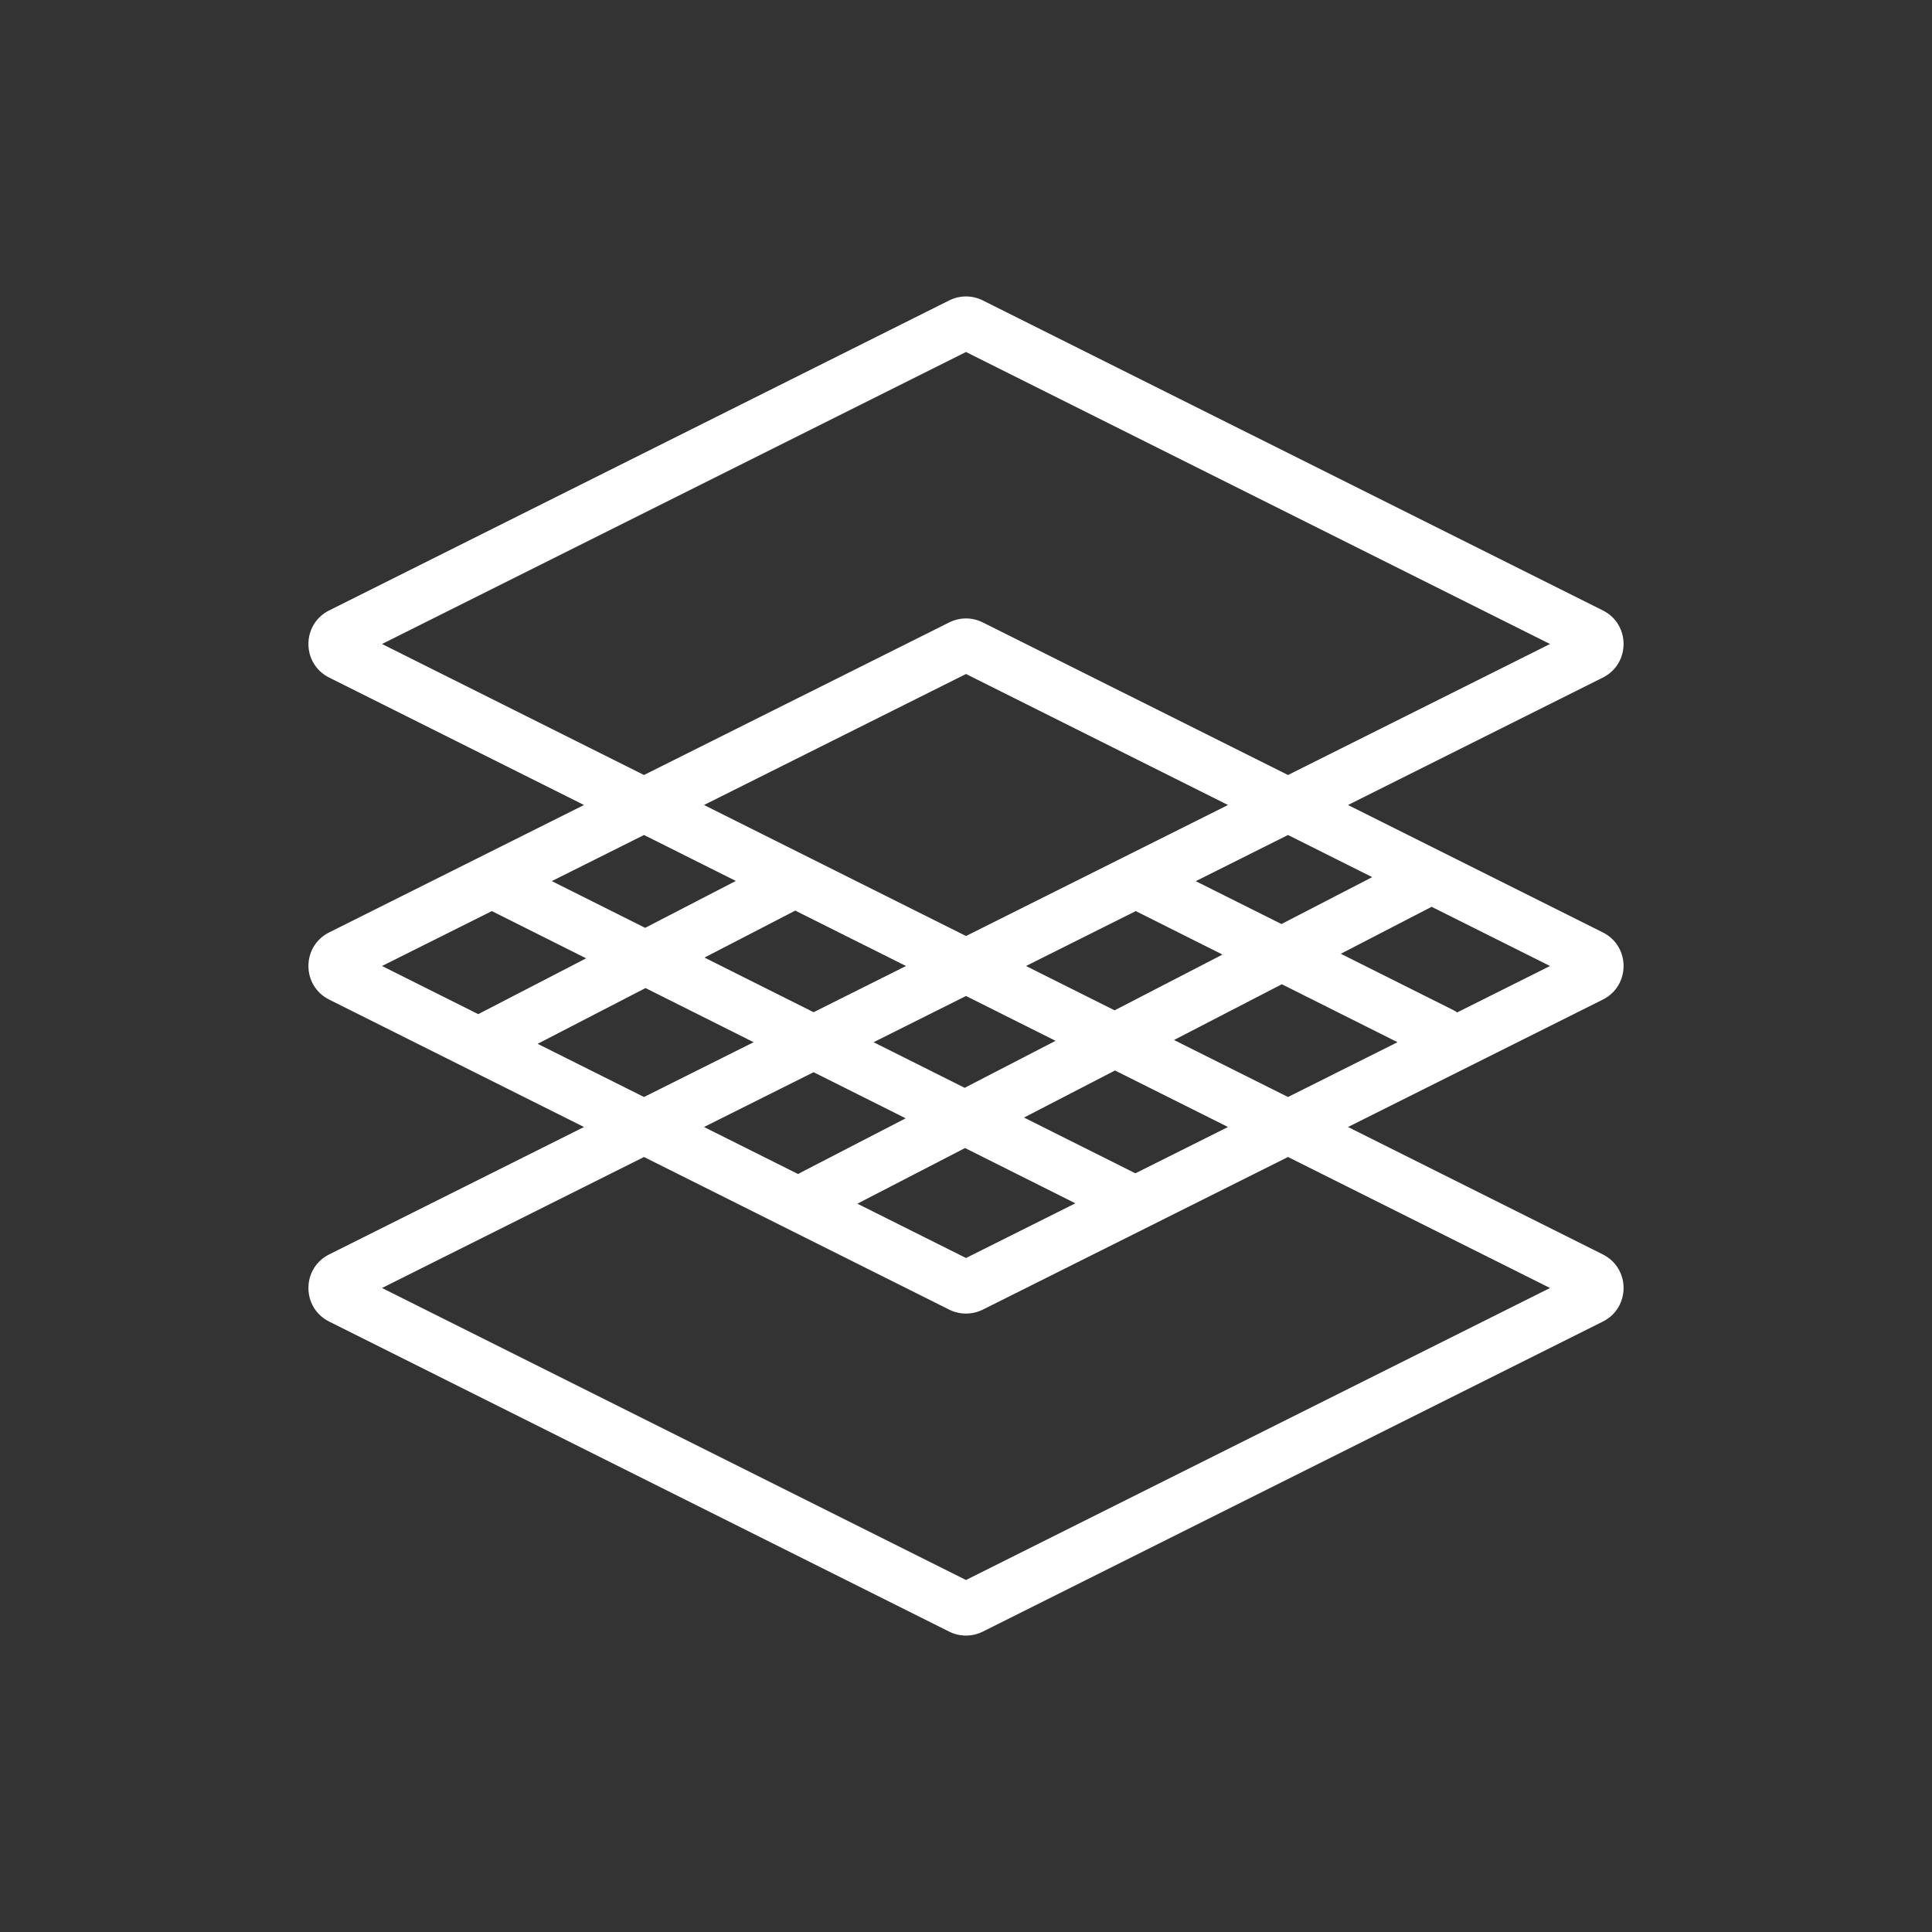 <?xml version="1.0" encoding="UTF-8"?>
<svg xmlns="http://www.w3.org/2000/svg" width="36" height="36" viewBox="0 0 36 36" fill="none">
  <rect x="0" y="0" width="36" height="36" fill="#333333" stroke="none"/>
  <path fill-rule="evenodd" clip-rule="evenodd" d="M10.882 15L6.134 12.626C5.618 12.368 5.618 11.632 6.134 11.374L17.687 5.598C17.884 5.499 18.116 5.499 18.313 5.598L29.866 11.374C30.382 11.632 30.382 12.368 29.866 12.626L25.118 15L29.866 17.374C30.382 17.632 30.382 18.368 29.866 18.626L25.118 21L29.866 23.374C30.382 23.632 30.382 24.368 29.866 24.626L18.313 30.403C18.116 30.501 17.884 30.501 17.687 30.403L6.134 24.626C5.618 24.368 5.618 23.632 6.134 23.374L10.882 21L6.134 18.626C5.618 18.368 5.618 17.632 6.134 17.374L10.882 15ZM18 6.559L28.882 12L24 14.441L18.313 11.598C18.116 11.499 17.884 11.499 17.687 11.598L12 14.441L7.118 12L18 6.559ZM22.882 15L18 17.441L13.118 15L18 12.559L22.882 15ZM24 15.559L25.569 16.344L23.878 17.218L22.281 16.419L24 15.559ZM21.163 16.977L19.118 18L20.769 18.826L22.779 17.787L21.163 16.977ZM23.885 18.34L21.876 19.379L24 20.441L26.041 19.42L23.885 18.34ZM27.152 18.865L28.882 18L26.676 16.897L24.984 17.772L27.087 18.825C27.11 18.837 27.132 18.85 27.152 18.865ZM18 18.559L19.669 19.394L17.975 20.27L16.278 19.42L18 18.559ZM15.16 19.979L16.876 20.838L14.922 21.848C14.905 21.857 14.888 21.867 14.872 21.877L13.118 21L15.16 19.979ZM16.882 18L15.16 18.861L13.127 17.843L14.818 16.968L16.882 18ZM14.043 19.42L12.028 18.411L10.018 19.45L12 20.441L14.043 19.42ZM13.711 16.415L12.021 17.289L10.282 16.418L12 15.559L13.711 16.415ZM10.922 17.857L9.165 16.977L7.118 18L8.911 18.897L10.922 17.857ZM20.038 22.422L17.982 21.392L15.976 22.429L18 23.441L20.038 22.422ZM19.081 20.824L21.156 21.863L22.882 21L20.776 19.947L19.081 20.824ZM28.882 24L24 21.559L18.313 24.403C18.116 24.501 17.884 24.501 17.687 24.403L12 21.559L7.118 24L18 29.441L28.882 24Z" fill="white"></path>
</svg>

